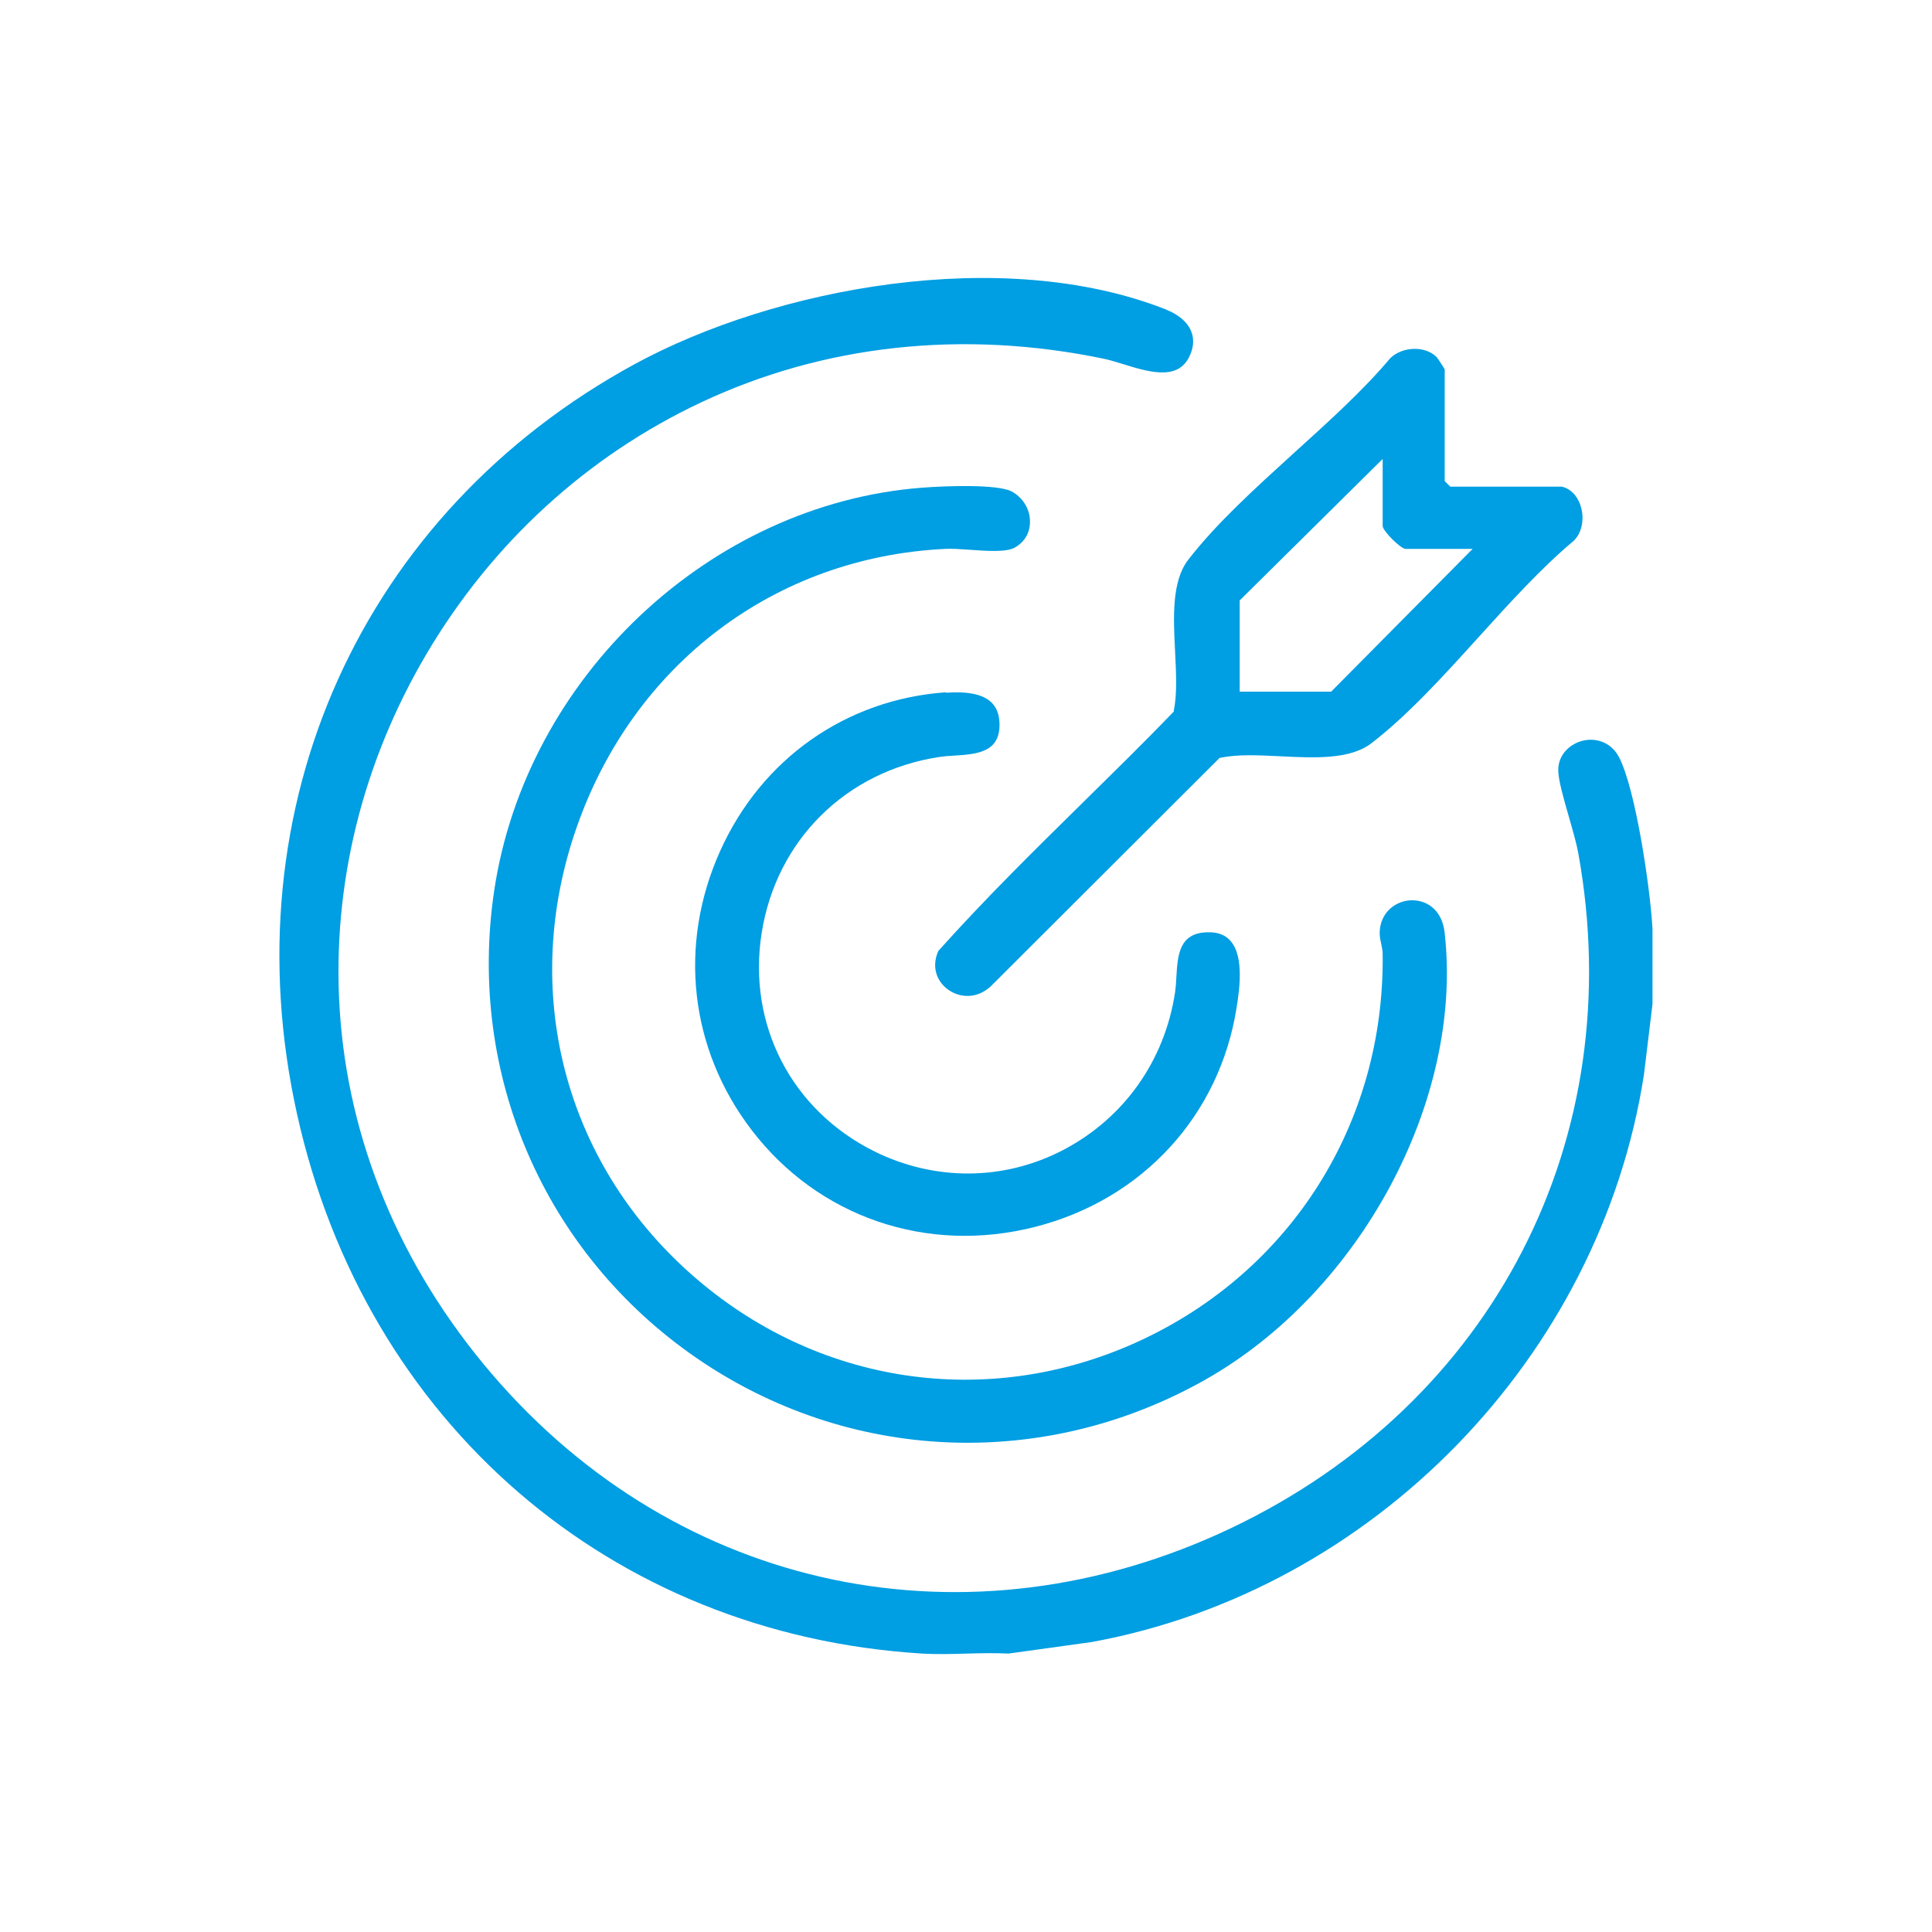 <?xml version="1.0" encoding="UTF-8"?>
<svg id="Capa_2" data-name="Capa 2" xmlns="http://www.w3.org/2000/svg" viewBox="0 0 90 90">
  <defs>
    <style>
      .cls-1 {
        fill: none;
      }

      .cls-2 {
        fill: #009ee2;
      }
    </style>
  </defs>
  <g id="Capa_1-2" data-name="Capa 1">
    <g>
      <path class="cls-2" d="M54.35,14.43c-7.65-3.03-18.25-1.02-24.78,2.53-12.73,6.93-18.91,20.64-15.73,34.95,3.19,14.37,14.62,24.23,29.12,25.12.68.04,1.4.02,2.1,0,.63-.02,1.29-.03,1.92,0l3.89-.54c13.09-2.4,23.67-13.27,25.71-26.42l.4-3.3v-3.5c-.11-1.96-.79-6.49-1.55-7.98-.41-.79-1.18-.92-1.72-.78-.57.15-1.14.64-1.12,1.4.01.46.26,1.33.5,2.16.18.63.35,1.22.43,1.66,2.41,13.29-3.94,25.64-16.18,31.46-12.21,5.8-25.73,2.98-34.44-7.2-4.25-4.97-6.7-10.85-7.08-17.02-.35-5.72,1.05-11.43,4.05-16.51,3.05-5.16,7.47-9.21,12.78-11.71,5.73-2.7,12.21-3.4,18.76-2.04.26.05.56.15.87.24,1.19.37,2.54.79,3.1-.29.22-.43.26-.83.12-1.2-.16-.43-.57-.79-1.14-1.02Z"/>
      <path class="cls-2" d="M67.3,43.46c-.13-1.17-.94-1.55-1.58-1.52-.71.03-1.43.56-1.45,1.51,0,.17.03.33.07.5.03.16.07.32.07.49.1,7.87-4.27,14.79-11.38,18.05-7.03,3.22-15.02,2.02-20.84-3.14-5.94-5.26-7.98-13.24-5.32-20.83,2.66-7.59,9.23-12.56,17.14-12.95.31-.02.72.01,1.16.04.8.06,1.71.12,2.1-.1.46-.26.72-.7.71-1.23,0-.58-.35-1.12-.86-1.39-.67-.34-3.03-.26-4.19-.17-9.87.77-18.43,8.84-19.91,18.78-1.27,8.55,2.34,16.89,9.44,21.77,7.09,4.87,16.17,5.25,23.69,1,7.23-4.09,12.02-13.03,11.15-20.79Z"/>
      <path class="cls-2" d="M50.41,37.42c-2.25,2.21-4.57,4.5-6.7,6.88-.37.84.02,1.5.47,1.81.52.37,1.34.45,2-.19l10.64-10.62h.04c.8-.17,1.76-.12,2.77-.07,1.6.08,3.26.16,4.26-.61,1.7-1.31,3.37-3.15,4.99-4.94,1.43-1.58,2.92-3.22,4.42-4.48.37-.34.52-.98.35-1.57-.14-.51-.48-.87-.9-.96h-5.19l-.26-.26v-5.2c-.02-.05-.33-.54-.4-.6-.54-.51-1.58-.47-2.14.08-1.25,1.49-2.89,2.97-4.47,4.4-1.78,1.62-3.63,3.29-4.94,4.99-.77,1-.69,2.66-.61,4.26.05,1.02.1,1.98-.06,2.77v.04s-.03.03-.03.03c-1.39,1.44-2.84,2.86-4.24,4.24ZM57.76,27.96l6.65-6.58v3.12c0,.23.84,1.07,1.07,1.07h3.12l-6.59,6.65h-4.26v-4.26Z"/>
      <path class="cls-2" d="M44.06,32.25c-4.65.33-8.59,3.1-10.52,7.41-1.96,4.37-1.41,9.22,1.48,12.99,3.11,4.06,8.18,5.79,13.21,4.5,5.01-1.28,8.6-5.21,9.38-10.24.12-.76.36-2.35-.29-3.08-.25-.29-.62-.42-1.1-.4-1.3.04-1.36,1.08-1.42,2.08-.01.25-.03.49-.06.71-.48,3.19-2.38,5.87-5.21,7.35-2.76,1.44-5.97,1.46-8.79.07-3.87-1.92-5.93-5.91-5.26-10.17.68-4.33,3.93-7.55,8.29-8.21.21-.03.44-.05.68-.06,1.05-.07,2.15-.14,2.11-1.5-.01-.44-.15-.78-.41-1.01-.39-.35-1.07-.49-2.08-.42Z"/>
      <rect class="cls-1" width="90" height="90"/>
    </g>
  </g>
</svg>